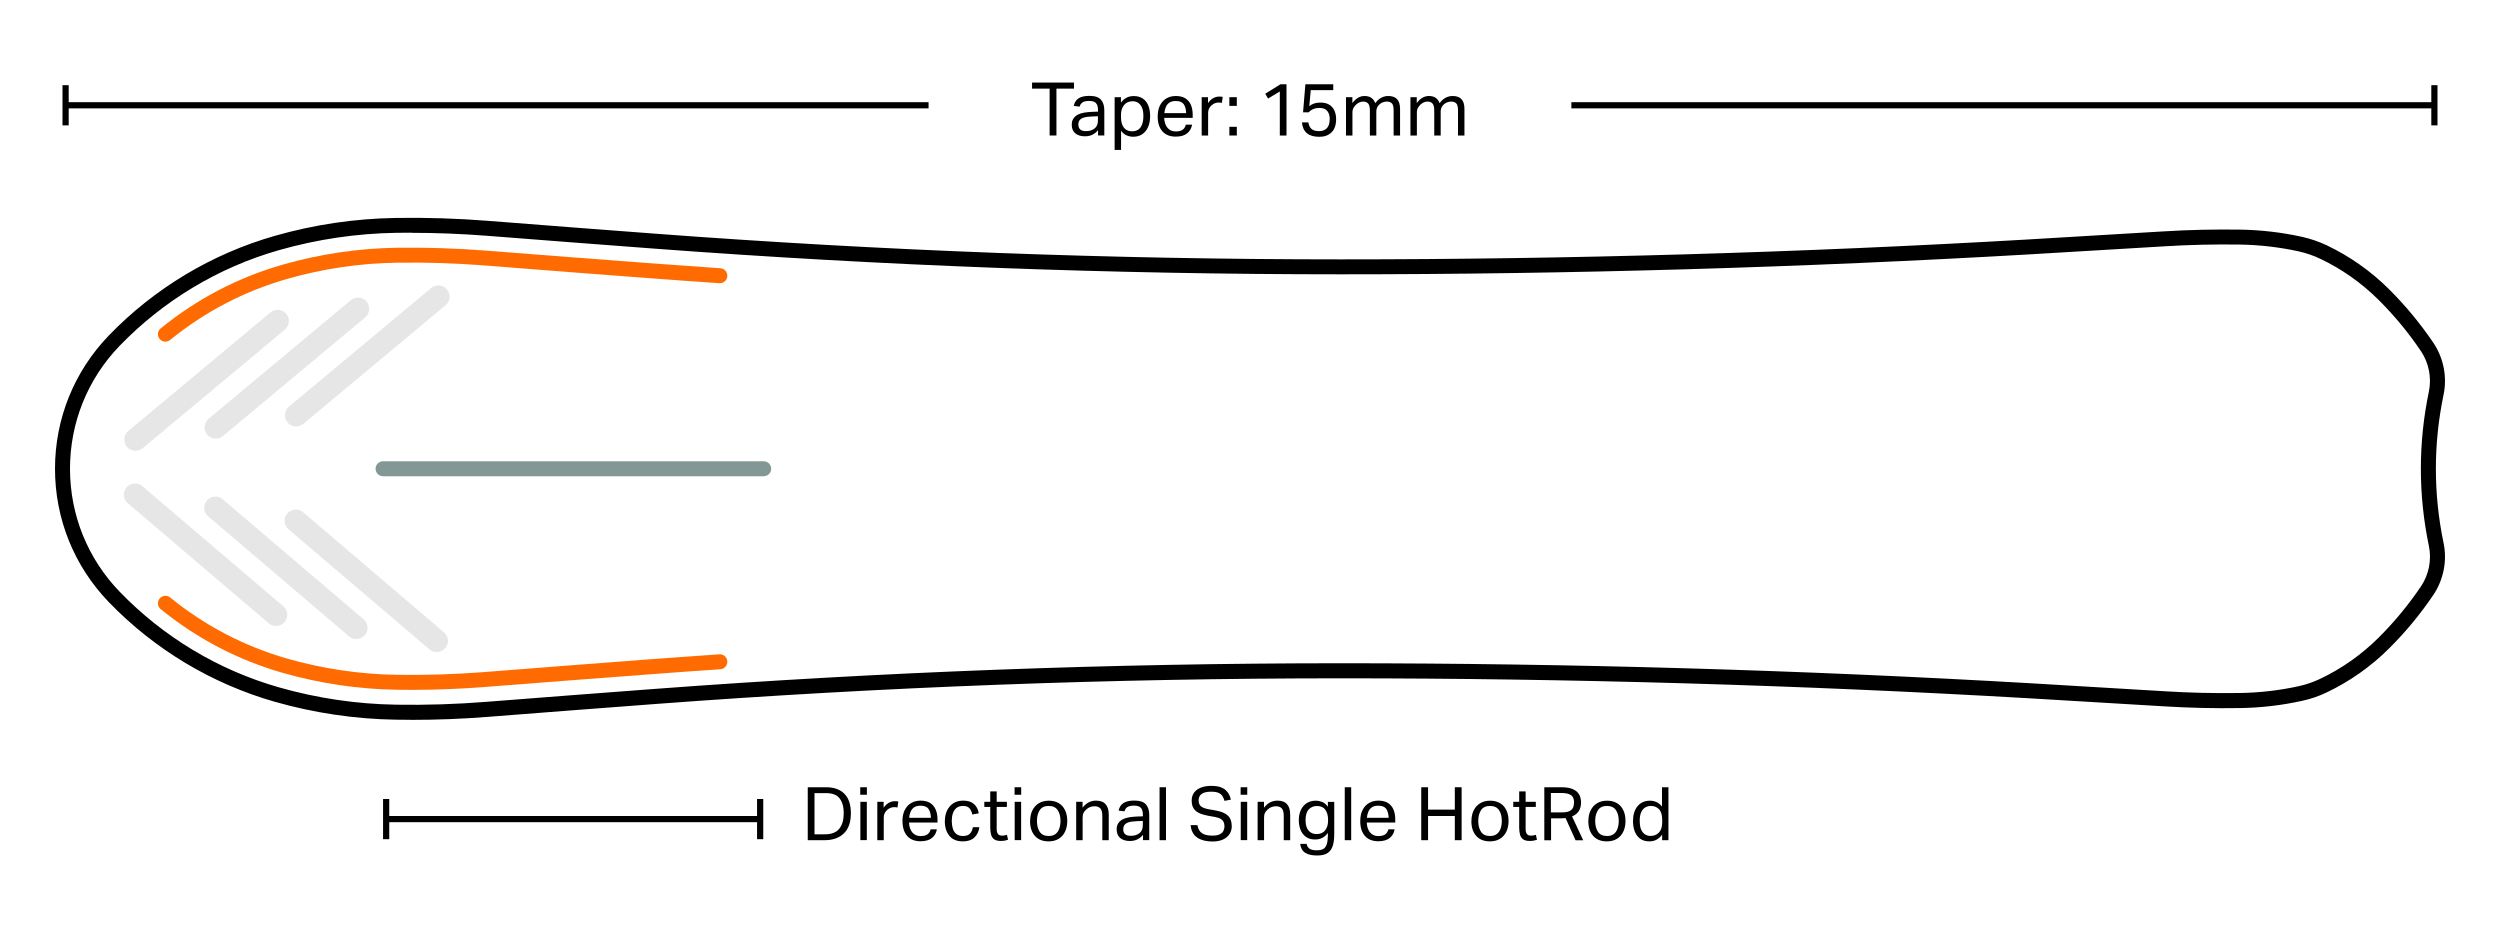 <svg viewBox="0 0 400 150" xmlns="http://www.w3.org/2000/svg" data-name="Layer 1" id="Layer_1">
  <defs>
    <style>
      .cls-1 {
        fill: #839794;
      }

      .cls-2 {
        opacity: .1;
      }

      .cls-3 {
        fill: #ff6b00;
      }
    </style>
  </defs>
  <g>
    <g id="ARC">
      <path d="M65.79,115.17c-.81,0-1.63,0-2.44-.02-6.55-.1-13.06-1.07-19.36-2.86-10.09-2.88-19.28-8.39-26.57-15.94-5.56-5.76-8.62-13.34-8.62-21.34s3.06-15.58,8.62-21.34c7.29-7.55,16.48-13.06,26.57-15.94,6.3-1.8,12.81-2.76,19.36-2.86,4.88-.08,9.82.08,14.68.46,8.94.7,17.88,1.39,26.83,2.06,36.33,2.73,73.22,4.11,109.66,4.11s73.67-1.08,110.21-3.2c7.16-.42,14.31-.84,21.46-1.28,4.05-.25,8.17-.34,12.24-.28,3.33.05,6.67.44,9.92,1.16,1.34.3,2.65.75,3.89,1.33h0c3.72,1.77,7.09,4.14,10.01,7.05,2.63,2.61,5.01,5.5,7.09,8.57,1.63,2.42,2.23,5.45,1.63,8.31-1.64,7.87-1.64,15.85,0,23.71.6,2.86,0,5.88-1.63,8.31-2.07,3.07-4.46,5.96-7.09,8.57-2.92,2.91-6.29,5.28-10.01,7.05-1.23.59-2.54,1.04-3.89,1.33-3.25.72-6.59,1.11-9.92,1.16-4.06.07-8.19-.03-12.24-.28-7.15-.44-14.31-.86-21.46-1.28-36.53-2.12-73.61-3.2-110.21-3.2s-73.33,1.38-109.66,4.11c-8.94.67-17.89,1.36-26.83,2.06-4.05.32-8.17.48-12.24.48ZM65.79,37.23c-.8,0-1.6,0-2.4.02-6.34.1-12.64,1.03-18.74,2.77-9.69,2.76-18.5,8.06-25.5,15.3-5.13,5.31-7.95,12.3-7.95,19.68s2.82,14.37,7.95,19.68c7,7.25,15.81,12.54,25.5,15.3,6.09,1.74,12.4,2.67,18.74,2.77,4.81.08,9.67-.08,14.46-.46,8.94-.7,17.89-1.39,26.84-2.06,36.39-2.73,73.34-4.11,109.84-4.11s73.77,1.08,110.34,3.2c7.16.42,14.31.84,21.47,1.28,3.99.25,8.05.34,12.06.28,3.17-.05,6.35-.42,9.44-1.1,1.17-.26,2.3-.65,3.37-1.16,3.48-1.65,6.62-3.87,9.35-6.58,2.52-2.5,4.8-5.27,6.79-8.21,1.27-1.89,1.74-4.25,1.27-6.48-1.71-8.19-1.71-16.5,0-24.69.46-2.23,0-4.59-1.27-6.48-1.99-2.95-4.27-5.71-6.79-8.21-2.73-2.71-5.87-4.93-9.35-6.58h0c-1.07-.51-2.21-.9-3.37-1.16-3.1-.68-6.27-1.05-9.44-1.1-4.01-.06-8.07.03-12.06.28-7.16.44-14.31.86-21.47,1.28-36.58,2.12-73.7,3.2-110.34,3.2s-73.45-1.38-109.84-4.11c-8.95-.67-17.89-1.36-26.84-2.06-3.99-.31-8.05-.47-12.06-.47Z"></path>
      <path d="M65.79,110.38c-.79,0-1.58,0-2.36-.02-6.13-.1-12.22-1-18.12-2.68-7.19-2.05-13.79-5.49-19.6-10.22-.51-.42-.59-1.17-.17-1.69.42-.51,1.17-.59,1.69-.17,5.56,4.52,11.87,7.81,18.74,9.78,5.69,1.62,11.58,2.5,17.5,2.59,4.65.07,9.37-.08,14.01-.44,8.95-.71,17.9-1.39,26.85-2.07,3.58-.27,7.17-.52,10.76-.77.68-.04,1.23.45,1.28,1.11.04.66-.45,1.23-1.11,1.28-3.59.24-7.17.5-10.75.77-8.95.67-17.9,1.36-26.85,2.06-3.93.31-7.92.47-11.87.47Z" class="cls-3"></path>
      <path d="M26.47,54.67c-.35,0-.69-.15-.93-.44-.42-.51-.34-1.27.17-1.69,5.81-4.73,12.41-8.17,19.6-10.22,5.89-1.68,11.98-2.58,18.12-2.68,4.73-.06,9.52.08,14.23.45,8.95.71,17.89,1.39,26.85,2.06,3.58.27,7.16.52,10.75.77.66.04,1.16.62,1.11,1.28-.04.66-.61,1.15-1.28,1.11-3.59-.24-7.18-.5-10.76-.77-8.95-.67-17.9-1.36-26.85-2.07-4.64-.37-9.37-.51-14.01-.44-5.92.09-11.81.96-17.5,2.59-6.88,1.96-13.19,5.25-18.74,9.77-.22.18-.49.27-.75.27Z" class="cls-3"></path>
    </g>
    <g id="LINE">
      <path d="M122.19,76.2h-60.9c-.66,0-1.2-.54-1.2-1.2s.54-1.2,1.2-1.2h60.9c.66,0,1.2.54,1.2,1.2s-.54,1.2-1.2,1.2Z" class="cls-1"></path>
    </g>
    <g class="cls-2">
      <path d="M69.87,104.33c-.41,0-.83-.14-1.16-.43l-22.55-19.21c-.76-.64-.85-1.78-.2-2.53.64-.76,1.78-.85,2.53-.2l22.55,19.21c.76.64.85,1.78.2,2.53-.36.42-.86.63-1.37.63Z"></path>
      <path d="M57.01,102.25c-.41,0-.83-.14-1.16-.43l-22.55-19.21c-.76-.64-.85-1.78-.2-2.53.64-.76,1.78-.85,2.53-.2l22.55,19.21c.76.64.85,1.78.2,2.53-.36.42-.86.63-1.37.63Z"></path>
      <path d="M44.16,100.16c-.41,0-.83-.14-1.16-.43l-22.55-19.21c-.76-.64-.85-1.78-.2-2.53.64-.76,1.78-.85,2.53-.2l22.55,19.21c.76.64.85,1.78.2,2.53-.36.42-.86.63-1.37.63Z"></path>
      <path d="M47.39,68.23c-.51,0-1.03-.22-1.38-.65-.63-.76-.53-1.9.23-2.53l22.75-18.97c.76-.63,1.9-.53,2.53.23.63.76.53,1.9-.23,2.53l-22.75,18.97c-.34.28-.75.42-1.15.42Z"></path>
      <path d="M34.53,70.18c-.51,0-1.03-.22-1.38-.65-.63-.76-.53-1.9.23-2.53l22.75-18.97c.76-.63,1.9-.53,2.53.23.63.76.53,1.9-.23,2.53l-22.75,18.97c-.34.28-.75.42-1.15.42Z"></path>
      <path d="M21.68,72.13c-.51,0-1.03-.22-1.38-.65-.63-.76-.53-1.9.23-2.53l22.75-18.97c.76-.63,1.9-.53,2.53.23.63.76.53,1.9-.23,2.53l-22.75,18.97c-.34.28-.75.42-1.15.42Z"></path>
    </g>
  </g>
  <g>
    <path d="M129.23,125.96h2.97c1.23,0,2.19.34,2.89,1.03s1.05,1.74,1.05,3.15-.38,2.5-1.13,3.21c-.75.72-1.78,1.08-3.08,1.08h-2.69v-8.47ZM135,130.16c0-1.04-.22-1.84-.66-2.41-.44-.57-1.15-.85-2.14-.85h-1.88v6.59h1.65c1.05,0,1.82-.29,2.3-.88s.72-1.4.72-2.44Z"></path>
    <path d="M137.64,125.96h1.06v1.2h-1.06v-1.2ZM137.66,128.29h1.03v6.13h-1.03v-6.13Z"></path>
    <path d="M140.36,128.29h1.02v.95c.23-.34.5-.6.81-.78s.64-.27.99-.27c.23,0,.41.02.55.05l-.13.96c-.08-.02-.16-.03-.24-.04-.08-.01-.17-.02-.26-.02-.19,0-.38.03-.58.1-.19.07-.38.18-.56.34-.17.15-.31.32-.41.52s-.15.43-.15.69v3.64h-1.03v-6.13Z"></path>
    <path d="M144.39,131.4c0-.71.12-1.31.37-1.8.25-.49.59-.86,1.03-1.12.43-.25.93-.38,1.5-.38.63,0,1.15.13,1.54.38.4.26.69.61.88,1.06s.29.96.29,1.54v.52h-4.56c.03.67.2,1.19.52,1.58s.76.59,1.33.59c.51,0,.89-.1,1.13-.29.24-.19.4-.46.48-.79h1c-.1.59-.37,1.05-.79,1.39-.42.34-1.03.52-1.82.52-.93,0-1.64-.28-2.14-.85-.5-.57-.75-1.36-.75-2.36ZM145.7,129.87c-.13.3-.21.62-.24.98h3.49c-.03-.62-.16-1.11-.4-1.44s-.66-.5-1.28-.5c-.42,0-.76.09-1.01.26s-.44.41-.57.71Z"></path>
    <path d="M151.18,131.38c0-.66.12-1.23.36-1.72.24-.49.58-.87,1.01-1.15.44-.27.96-.41,1.57-.41.73,0,1.3.18,1.71.54.41.36.67.86.77,1.49l-1.03.19c-.08-.4-.23-.72-.44-.98-.21-.26-.56-.39-1.04-.39-.44,0-.79.11-1.05.32-.26.21-.46.5-.58.86-.12.36-.18.77-.18,1.22s.06.85.17,1.22c.11.37.3.66.57.87.26.21.62.32,1.06.32.5,0,.87-.13,1.11-.38.24-.25.4-.6.47-1.03h1.04c-.1.7-.37,1.25-.81,1.66-.44.41-1.05.61-1.84.61-.93,0-1.65-.29-2.14-.88-.49-.59-.74-1.37-.74-2.36Z"></path>
    <path d="M158.44,132.43v-3.32h-.95v-.82h.95v-1.67h1.03v1.67h1.63v.82h-1.63v3.6c0,.3.07.54.2.72s.34.27.62.27c.17,0,.33-.01.46-.04.13-.03.25-.06.36-.09l.18.79c-.16.05-.33.1-.52.14-.19.04-.41.05-.66.05-.46,0-.81-.09-1.05-.27-.24-.18-.41-.43-.49-.75s-.13-.69-.13-1.1Z"></path>
    <path d="M162.33,125.96h1.06v1.2h-1.06v-1.2ZM162.35,128.29h1.03v6.13h-1.03v-6.13Z"></path>
    <path d="M164.82,131.38c0-.67.12-1.25.37-1.74.25-.49.59-.86,1.04-1.13.45-.27.98-.4,1.58-.4s1.15.13,1.58.39c.44.26.78.63,1.01,1.12.24.48.36,1.06.36,1.72s-.12,1.25-.36,1.74c-.24.49-.58.87-1.03,1.14-.45.27-.98.4-1.6.4-.93,0-1.66-.29-2.18-.87-.52-.58-.78-1.37-.78-2.37ZM165.91,131.35c0,.7.15,1.28.44,1.73.29.45.77.68,1.44.68.44,0,.8-.1,1.08-.31.28-.21.48-.49.61-.86.13-.37.2-.79.2-1.25,0-.7-.15-1.28-.45-1.72-.3-.44-.78-.67-1.44-.67s-1.13.22-1.43.67c-.3.45-.45,1.02-.45,1.73Z"></path>
    <path d="M172.19,128.29h1.02v.94c.32-.4.65-.69,1.01-.87.36-.17.74-.26,1.13-.26.7,0,1.21.19,1.55.58.34.38.5.94.5,1.67v4.08h-1.03v-3.88c0-.57-.1-.97-.31-1.2-.21-.23-.52-.35-.94-.35-.22,0-.45.04-.68.12-.23.08-.43.21-.62.38-.2.17-.35.36-.45.55-.1.19-.15.45-.15.75v3.63h-1.03v-6.13Z"></path>
    <path d="M178.66,132.73c0-.42.09-.76.27-1.02.18-.26.42-.47.71-.62s.63-.26,1.01-.32c.38-.06.76-.1,1.15-.12l1.06-.04v-.24c0-.52-.11-.9-.33-1.13-.22-.23-.58-.34-1.08-.34s-.85.08-1.08.24-.38.39-.45.67l-.94-.11c.11-.56.38-.97.8-1.23.42-.26.99-.38,1.71-.38.89,0,1.51.21,1.86.62.36.41.53.98.53,1.72v3.99h-1v-.84c-.22.27-.5.5-.84.69-.34.19-.76.29-1.27.29-.62,0-1.12-.15-1.51-.46s-.59-.77-.59-1.38ZM179.72,132.71c0,.31.09.56.28.74.19.19.49.28.92.28.58,0,1.04-.14,1.4-.43.36-.29.53-.7.53-1.26v-.69l-.98.04c-.55.02-.99.08-1.3.18s-.53.25-.66.44c-.13.19-.19.42-.19.69Z"></path>
    <path d="M185.53,125.96h1.03v8.47h-1.03v-8.47Z"></path>
    <path d="M195.91,132.17c0-.22-.04-.43-.12-.62-.08-.19-.23-.36-.45-.51-.22-.15-.55-.25-.97-.33l-1.07-.19c-.55-.1-1.03-.24-1.42-.42-.39-.18-.69-.43-.9-.75s-.31-.75-.31-1.27.14-.96.42-1.31c.28-.35.65-.61,1.12-.78s1-.25,1.58-.25,1.03.06,1.41.18c.38.12.68.29.91.5s.42.45.55.71.22.53.28.81l-1.02.2c-.09-.32-.21-.6-.36-.81-.15-.22-.37-.38-.64-.49-.27-.11-.64-.17-1.1-.17-.51,0-.92.06-1.22.18-.3.12-.51.29-.63.49-.13.21-.19.44-.19.7,0,.41.11.72.34.94.22.21.63.38,1.22.49l1.19.21c.88.16,1.52.43,1.93.82.41.39.62.95.62,1.7,0,.45-.11.86-.34,1.23-.23.37-.57.66-1.03.88-.46.22-1.04.33-1.73.33-1,0-1.8-.21-2.42-.62-.62-.42-.97-1.08-1.06-2h1.09c.09.58.33,1.01.71,1.28.38.27.94.4,1.68.4.5,0,.89-.07,1.17-.21.29-.14.48-.32.6-.56.11-.23.17-.49.17-.77Z"></path>
    <path d="M198.5,125.96h1.06v1.2h-1.06v-1.2ZM198.52,128.29h1.03v6.13h-1.03v-6.13Z"></path>
    <path d="M201.22,128.29h1.02v.94c.32-.4.65-.69,1.01-.87.36-.17.74-.26,1.13-.26.7,0,1.21.19,1.55.58.34.38.5.94.5,1.67v4.08h-1.03v-3.88c0-.57-.11-.97-.31-1.2-.21-.23-.52-.35-.94-.35-.22,0-.45.04-.68.12-.23.08-.44.21-.62.38-.2.17-.35.36-.45.55-.1.19-.15.45-.15.75v3.63h-1.03v-6.13Z"></path>
    <path d="M212.46,133.92v-.65c-.24.32-.52.58-.86.77-.34.19-.73.28-1.18.28-.59,0-1.08-.14-1.47-.42s-.67-.65-.86-1.12c-.19-.47-.28-.99-.28-1.55,0-.62.11-1.17.33-1.64s.54-.83.94-1.09c.41-.26.89-.39,1.45-.39.34,0,.68.07,1.01.2.34.13.64.39.92.77v-.78h1.02v5.14c0,.7-.07,1.31-.22,1.83s-.42.91-.81,1.19-.96.42-1.71.42c-.81,0-1.44-.14-1.9-.43s-.73-.77-.81-1.43h1.02c.09.36.25.63.5.79s.64.24,1.17.24c.66,0,1.11-.18,1.35-.54.25-.36.37-.88.37-1.57ZM212.04,129.55c-.29-.4-.74-.59-1.35-.59-.51,0-.93.18-1.28.53-.34.35-.52.93-.52,1.73,0,.54.08.98.25,1.31s.38.56.65.71c.27.14.54.21.83.21.63,0,1.1-.2,1.41-.6.3-.4.46-.9.46-1.51v-.2c0-.66-.15-1.18-.44-1.58Z"></path>
    <path d="M215.16,125.96h1.03v8.47h-1.03v-8.47Z"></path>
    <path d="M217.64,131.4c0-.71.12-1.31.37-1.8.25-.49.59-.86,1.03-1.12.44-.25.93-.38,1.5-.38.63,0,1.15.13,1.54.38.4.26.69.61.88,1.06.19.45.28.96.28,1.54v.52h-4.56c.03.67.2,1.19.52,1.58s.76.59,1.33.59c.51,0,.89-.1,1.13-.29.24-.19.4-.46.48-.79h1c-.1.59-.37,1.05-.79,1.39-.42.34-1.03.52-1.82.52-.92,0-1.64-.28-2.14-.85-.5-.57-.75-1.36-.75-2.36ZM218.94,129.87c-.13.3-.21.62-.24.98h3.49c-.03-.62-.16-1.11-.4-1.44s-.66-.5-1.28-.5c-.42,0-.75.09-1.01.26-.25.17-.44.41-.57.71Z"></path>
    <path d="M232.77,130.56h-4.28v3.87h-1.09v-8.47h1.09v3.58h4.28v-3.58h1.09v8.47h-1.09v-3.87Z"></path>
    <path d="M235.43,131.38c0-.67.12-1.25.37-1.74.25-.49.59-.86,1.04-1.13.45-.27.98-.4,1.58-.4s1.14.13,1.58.39c.44.26.78.63,1.01,1.12.24.48.36,1.06.36,1.72s-.12,1.25-.36,1.74c-.24.49-.59.87-1.03,1.14-.45.27-.98.4-1.6.4-.93,0-1.66-.29-2.18-.87-.52-.58-.78-1.37-.78-2.37ZM236.52,131.35c0,.7.15,1.28.44,1.73.29.45.77.68,1.44.68.44,0,.8-.1,1.08-.31.28-.21.48-.49.61-.86s.2-.79.2-1.25c0-.7-.15-1.28-.45-1.72s-.78-.67-1.44-.67-1.13.22-1.43.67c-.3.45-.45,1.02-.45,1.73Z"></path>
    <path d="M243.07,132.43v-3.32h-.95v-.82h.95v-1.67h1.03v1.67h1.63v.82h-1.63v3.6c0,.3.07.54.2.72s.34.27.62.27c.17,0,.33-.01.46-.04.13-.03.25-.06.36-.09l.18.79c-.16.05-.33.1-.52.14-.19.04-.41.05-.66.05-.46,0-.81-.09-1.05-.27-.24-.18-.41-.43-.49-.75s-.13-.69-.13-1.1Z"></path>
    <path d="M247.07,125.96h2.78c.63,0,1.15.07,1.56.21.41.14.72.33.95.56.22.23.38.49.47.77.09.28.14.57.14.86,0,.54-.11,1-.34,1.38-.23.38-.6.68-1.1.89l1.78,3.81h-1.22l-1.6-3.55c-.22.02-.44.04-.65.04h-1.67v3.51h-1.08v-8.47ZM251.85,128.38c0-.32-.06-.58-.18-.81-.12-.22-.32-.39-.62-.51s-.71-.18-1.25-.18h-1.66v3.1h1.8c.51,0,.9-.07,1.17-.2.27-.13.46-.32.57-.56s.16-.52.16-.85Z"></path>
    <path d="M254.14,131.38c0-.67.12-1.25.37-1.74.25-.49.59-.86,1.04-1.13.45-.27.98-.4,1.58-.4s1.15.13,1.58.39c.44.26.78.63,1.01,1.12.24.48.36,1.06.36,1.72s-.12,1.25-.36,1.74c-.24.49-.58.87-1.03,1.14-.45.27-.98.4-1.6.4-.93,0-1.66-.29-2.18-.87-.52-.58-.78-1.37-.78-2.37ZM255.23,131.35c0,.7.15,1.28.44,1.73.29.45.77.68,1.44.68.44,0,.8-.1,1.08-.31.28-.21.48-.49.61-.86.13-.37.2-.79.2-1.25,0-.7-.15-1.28-.45-1.72-.3-.44-.78-.67-1.44-.67s-1.13.22-1.43.67c-.3.45-.45,1.02-.45,1.73Z"></path>
    <path d="M261.28,131.39c0-1.01.24-1.81.73-2.4.49-.59,1.15-.88,2-.88.32,0,.65.06.98.2.33.13.64.38.93.74v-3.09h1.03v8.47h-1.01v-.89c-.25.35-.55.62-.88.8-.33.19-.72.28-1.17.28-.59,0-1.08-.14-1.47-.43-.39-.29-.67-.67-.86-1.16-.19-.49-.28-1.04-.28-1.64ZM262.36,131.37c0,.6.08,1.08.25,1.42.17.35.38.59.64.74s.53.22.82.22c.56,0,1.02-.18,1.36-.55.35-.36.52-.9.52-1.61v-.42c0-.78-.17-1.34-.5-1.69-.34-.35-.77-.53-1.3-.53-.33,0-.63.08-.91.24-.27.16-.49.41-.65.76-.16.35-.24.82-.24,1.41Z"></path>
  </g>
  <g>
    <path d="M167.93,14.18h-2.8v-.97h6.71v.97h-2.81v7.5h-1.09v-7.5Z"></path>
    <path d="M171.48,19.98c0-.42.09-.76.27-1.02.18-.26.42-.47.71-.62.3-.15.63-.26,1.01-.32.38-.06.76-.1,1.15-.12l1.06-.04v-.24c0-.52-.11-.9-.33-1.13-.22-.23-.58-.34-1.08-.34s-.85.08-1.08.24-.38.39-.45.67l-.94-.11c.11-.56.38-.97.79-1.23.42-.26.99-.38,1.71-.38.89,0,1.51.21,1.86.62.36.41.53.98.53,1.72v3.99h-1v-.84c-.22.27-.5.5-.84.69-.34.19-.76.29-1.27.29-.62,0-1.12-.15-1.51-.46s-.59-.77-.59-1.38ZM172.54,19.96c0,.31.09.56.28.74s.49.28.92.28c.58,0,1.04-.14,1.4-.43.36-.29.53-.7.53-1.26v-.69l-.99.04c-.55.02-.99.08-1.3.18s-.53.25-.66.44c-.13.19-.19.42-.19.69Z"></path>
    <path d="M178.33,15.55h1.02v.87c.25-.34.55-.6.88-.78.34-.18.73-.27,1.18-.27.58,0,1.07.14,1.46.41.39.27.68.65.87,1.13.19.48.28,1.04.28,1.67,0,.67-.11,1.26-.33,1.75-.22.5-.54.88-.94,1.15-.41.27-.89.4-1.45.4-.34,0-.68-.07-1.02-.21-.34-.14-.64-.39-.91-.75v3.07h-1.03v-8.44ZM182.94,18.58c0-.6-.08-1.07-.25-1.42-.17-.34-.38-.59-.63-.74-.26-.15-.53-.22-.81-.22-.61,0-1.08.2-1.4.61-.33.4-.49.92-.49,1.55v.42c0,.69.15,1.23.45,1.63.3.4.75.6,1.35.6.34,0,.64-.08.91-.24.27-.16.48-.42.63-.78s.24-.83.24-1.42Z"></path>
    <path d="M185.23,18.66c0-.71.12-1.31.37-1.8.25-.49.59-.86,1.03-1.12.44-.25.93-.38,1.5-.38.63,0,1.15.13,1.54.38.4.26.69.61.88,1.06.19.45.28.96.28,1.54v.52h-4.56c.03.67.2,1.19.52,1.58s.76.59,1.33.59c.51,0,.89-.1,1.13-.29.24-.19.4-.46.48-.79h1c-.1.59-.37,1.05-.79,1.39-.42.34-1.03.52-1.82.52-.92,0-1.64-.28-2.14-.85-.5-.57-.75-1.36-.75-2.36ZM186.54,17.12c-.13.3-.21.62-.24.98h3.49c-.03-.62-.16-1.11-.4-1.44s-.66-.5-1.28-.5c-.42,0-.75.09-1.01.26-.25.17-.44.41-.57.71Z"></path>
    <path d="M192.26,15.55h1.02v.95c.23-.34.5-.6.81-.78s.64-.27.99-.27c.23,0,.41.02.55.05l-.13.96c-.08-.02-.16-.03-.24-.04-.08-.01-.17-.02-.26-.02-.19,0-.38.03-.58.1-.19.07-.38.18-.56.34-.17.15-.31.32-.41.52s-.15.43-.15.69v3.64h-1.03v-6.13Z"></path>
    <path d="M196.7,15.55h1.19v1.39h-1.19v-1.39ZM196.7,20.29h1.19v1.39h-1.19v-1.39Z"></path>
    <path d="M204.78,14.63l-1.89,1.14-.45-.77,2.44-1.52h.96v8.2h-1.07v-7.05Z"></path>
    <path d="M212.76,19.06c0-.54-.13-.97-.39-1.3s-.68-.49-1.28-.49c-.36,0-.68.06-.96.17-.27.12-.52.29-.74.53h-.9l.37-4.49h4.46v.94h-3.6l-.23,2.55c.25-.19.51-.33.79-.42.28-.09.61-.14.99-.14.59,0,1.07.12,1.44.36.37.24.64.56.81.96s.26.83.26,1.32c0,.93-.24,1.64-.73,2.12s-1.14.72-1.96.72c-1.72,0-2.64-.77-2.78-2.31h1.02c.09.48.26.84.52,1.06s.66.34,1.22.34c.52,0,.93-.16,1.23-.47.3-.31.45-.8.45-1.45Z"></path>
    <path d="M215.36,15.55h1.02v.94c.28-.38.58-.66.91-.85.33-.19.67-.28,1.02-.28.46,0,.83.1,1.11.3.28.2.49.48.62.85.56-.77,1.26-1.15,2.09-1.15.6,0,1.07.16,1.39.49s.49.86.49,1.58v4.25h-1.03v-4.01c0-.56-.09-.94-.28-1.13-.19-.19-.45-.29-.8-.29-.17,0-.36.03-.56.09-.2.06-.4.17-.59.33-.16.13-.29.3-.39.49-.1.19-.15.41-.15.65v3.87h-1.03v-4c0-.54-.09-.91-.28-1.12-.19-.21-.45-.31-.8-.31-.4,0-.78.17-1.14.5-.13.13-.26.29-.39.49-.12.2-.18.46-.18.79v3.65h-1.03v-6.13Z"></path>
    <path d="M225.66,15.55h1.02v.94c.28-.38.58-.66.91-.85.33-.19.67-.28,1.02-.28.46,0,.83.1,1.11.3.28.2.49.48.62.85.56-.77,1.26-1.15,2.09-1.15.6,0,1.07.16,1.39.49.33.33.49.86.49,1.58v4.25h-1.03v-4.01c0-.56-.09-.94-.28-1.13-.19-.19-.45-.29-.8-.29-.17,0-.36.03-.56.09-.2.06-.4.17-.59.33-.16.13-.29.3-.39.49-.1.19-.15.41-.15.65v3.87h-1.03v-4c0-.54-.09-.91-.28-1.12-.19-.21-.45-.31-.8-.31-.4,0-.78.17-1.14.5-.13.13-.26.29-.38.49-.12.2-.18.46-.18.79v3.65h-1.03v-6.13Z"></path>
  </g>
  <g>
    <rect height=".99" width="59.84" y="130.56" x="61.79"></rect>
    <rect height="6.43" width=".99" y="127.84" x="121.13"></rect>
    <rect height="6.43" width=".99" y="127.84" x="61.29"></rect>
  </g>
  <g>
    <rect height=".99" width="138.08" y="16.35" x="251.42"></rect>
    <rect height="6.43" width=".99" y="13.63" x="389.01"></rect>
  </g>
  <g>
    <rect height=".99" width="138.08" y="16.35" x="10.49"></rect>
    <rect height="6.43" width=".99" y="13.63" x="10"></rect>
  </g>
</svg>